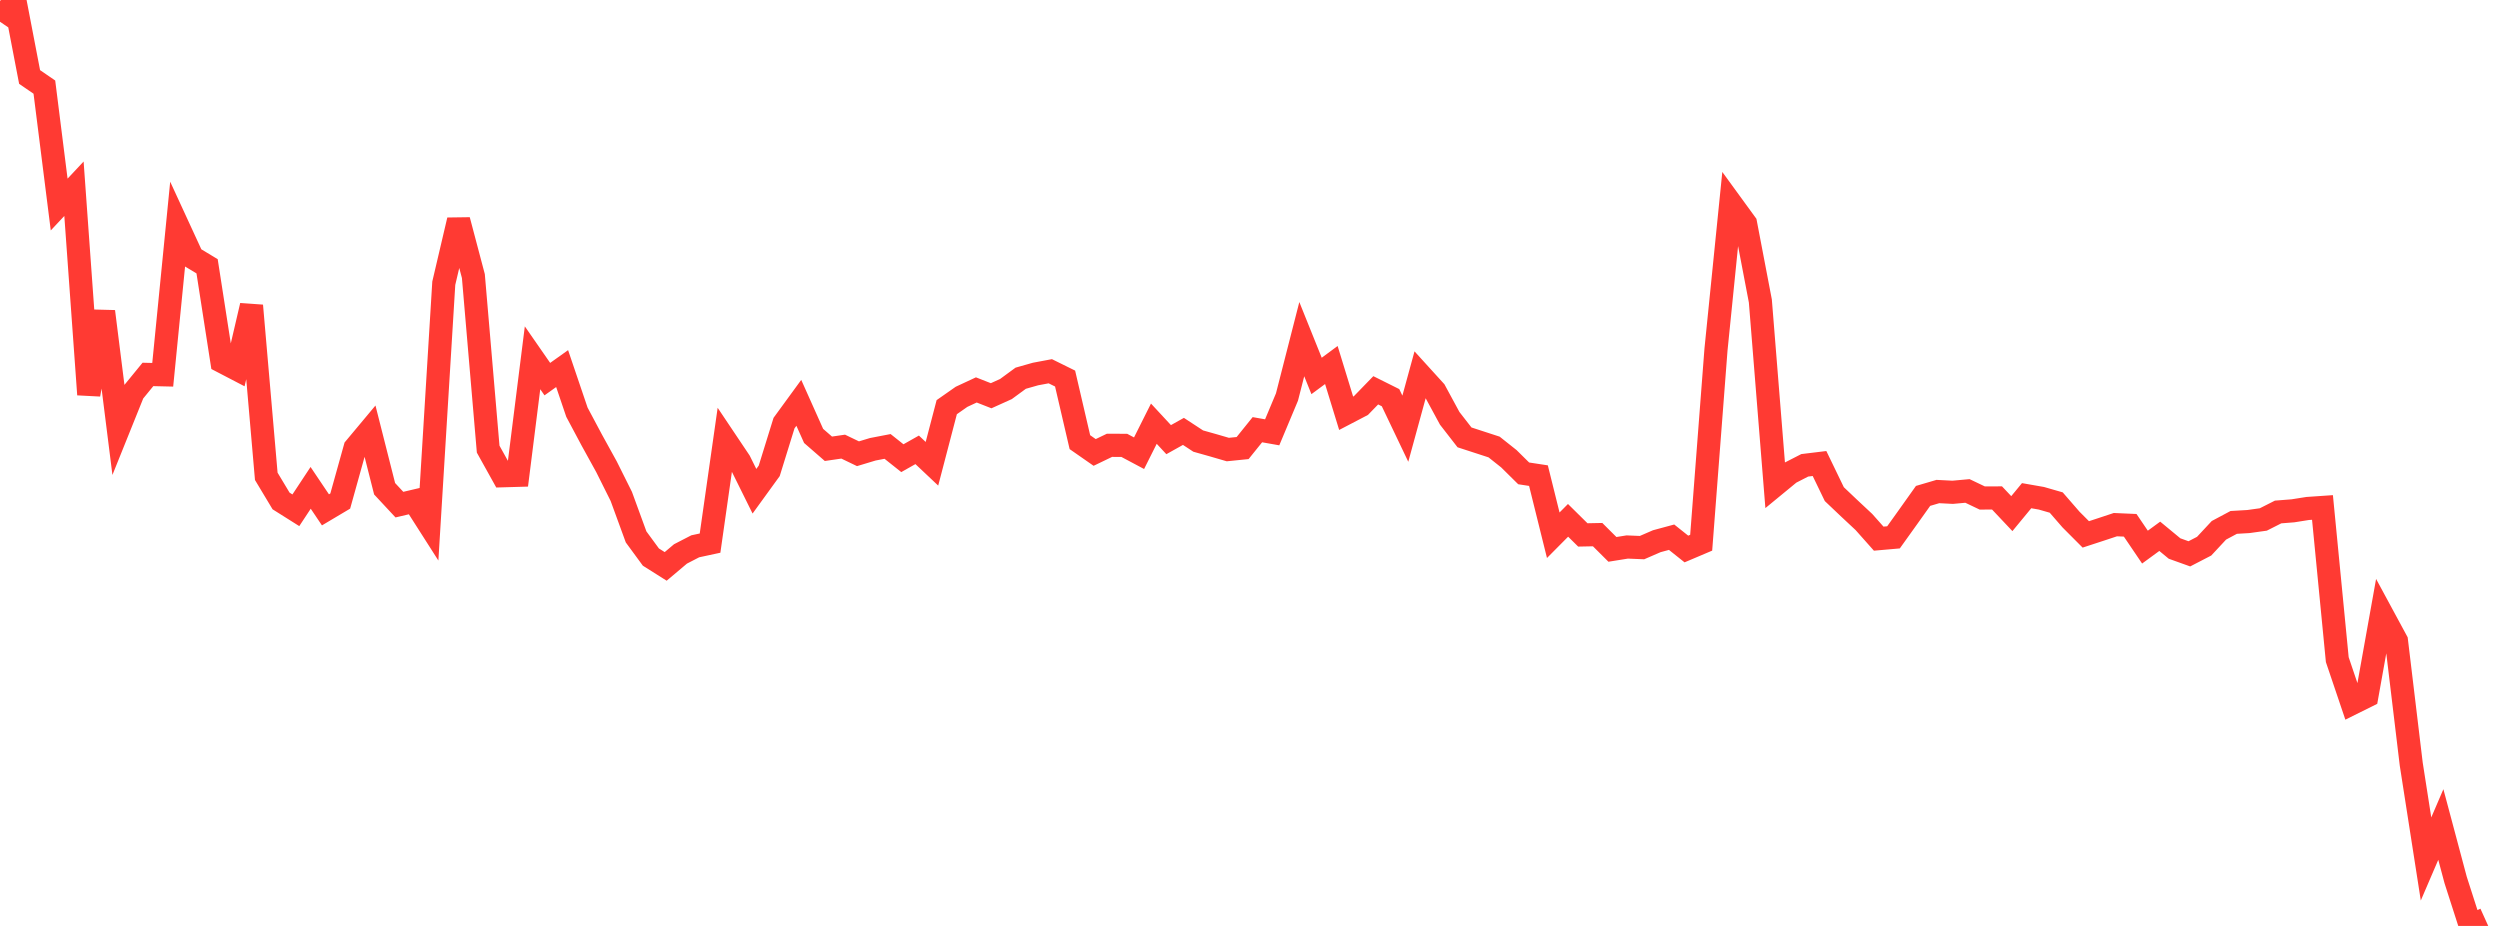 <?xml version="1.0" standalone="no"?>
<!DOCTYPE svg PUBLIC "-//W3C//DTD SVG 1.1//EN" "http://www.w3.org/Graphics/SVG/1.1/DTD/svg11.dtd">

<svg width="135" height="50" viewBox="0 0 135 50" preserveAspectRatio="none" 
  xmlns="http://www.w3.org/2000/svg"
  xmlns:xlink="http://www.w3.org/1999/xlink">


<polyline points="0.0, 1.175 0.799, 0.0 1.598, 4.157 2.396, 4.704 3.195, 11.045 3.994, 10.192 4.793, 21.305 5.592, 16.821 6.391, 23.179 7.189, 21.197 7.988, 20.219 8.787, 20.238 9.586, 12.164 10.385, 13.898 11.183, 14.38 11.982, 19.518 12.781, 19.934 13.58, 16.503 14.379, 25.722 15.178, 27.052 15.976, 27.555 16.775, 26.344 17.574, 27.532 18.373, 27.057 19.172, 24.193 19.97, 23.238 20.769, 26.392 21.568, 27.25 22.367, 27.062 23.166, 28.314 23.964, 15.295 24.763, 11.888 25.562, 14.908 26.361, 24.254 27.16, 25.69 27.959, 25.667 28.757, 19.321 29.556, 20.473 30.355, 19.904 31.154, 22.259 31.953, 23.758 32.751, 25.206 33.55, 26.807 34.349, 28.993 35.148, 30.082 35.947, 30.586 36.746, 29.912 37.544, 29.5 38.343, 29.328 39.142, 23.723 39.941, 24.915 40.74, 26.527 41.538, 25.426 42.337, 22.848 43.136, 21.753 43.935, 23.539 44.734, 24.234 45.533, 24.118 46.331, 24.502 47.13, 24.261 47.929, 24.107 48.728, 24.742 49.527, 24.291 50.325, 25.044 51.124, 21.987 51.923, 21.428 52.722, 21.056 53.521, 21.37 54.32, 21.009 55.118, 20.424 55.917, 20.197 56.716, 20.047 57.515, 20.442 58.314, 23.876 59.112, 24.432 59.911, 24.047 60.71, 24.049 61.509, 24.474 62.308, 22.879 63.107, 23.741 63.905, 23.295 64.704, 23.818 65.503, 24.043 66.302, 24.276 67.101, 24.195 67.899, 23.204 68.698, 23.345 69.497, 21.438 70.296, 18.314 71.095, 20.301 71.893, 19.711 72.692, 22.316 73.491, 21.899 74.29, 21.076 75.089, 21.475 75.888, 23.15 76.686, 20.235 77.485, 21.114 78.284, 22.589 79.083, 23.618 79.882, 23.878 80.68, 24.138 81.479, 24.772 82.278, 25.562 83.077, 25.684 83.876, 28.903 84.675, 28.098 85.473, 28.886 86.272, 28.87 87.071, 29.666 87.87, 29.538 88.669, 29.571 89.467, 29.225 90.266, 29.009 91.065, 29.646 91.864, 29.307 92.663, 18.882 93.462, 10.976 94.26, 12.072 95.059, 16.253 95.858, 26.194 96.657, 25.537 97.456, 25.127 98.254, 25.03 99.053, 26.683 99.852, 27.441 100.651, 28.188 101.45, 29.087 102.249, 29.017 103.047, 27.902 103.846, 26.778 104.645, 26.543 105.444, 26.584 106.243, 26.511 107.041, 26.892 107.84, 26.889 108.639, 27.736 109.438, 26.767 110.237, 26.907 111.036, 27.137 111.834, 28.056 112.633, 28.857 113.432, 28.596 114.231, 28.331 115.03, 28.366 115.828, 29.544 116.627, 28.96 117.426, 29.62 118.225, 29.907 119.024, 29.493 119.822, 28.636 120.621, 28.21 121.42, 28.163 122.219, 28.051 123.018, 27.647 123.817, 27.584 124.615, 27.458 125.414, 27.403 126.213, 35.62 127.012, 37.984 127.811, 37.587 128.609, 33.131 129.408, 34.608 130.207, 41.262 131.006, 46.385 131.805, 44.523 132.604, 47.517 133.402, 50.0 134.201, 49.639" fill="none" stroke="#ff3a33" stroke-width="1.25"/>

</svg>